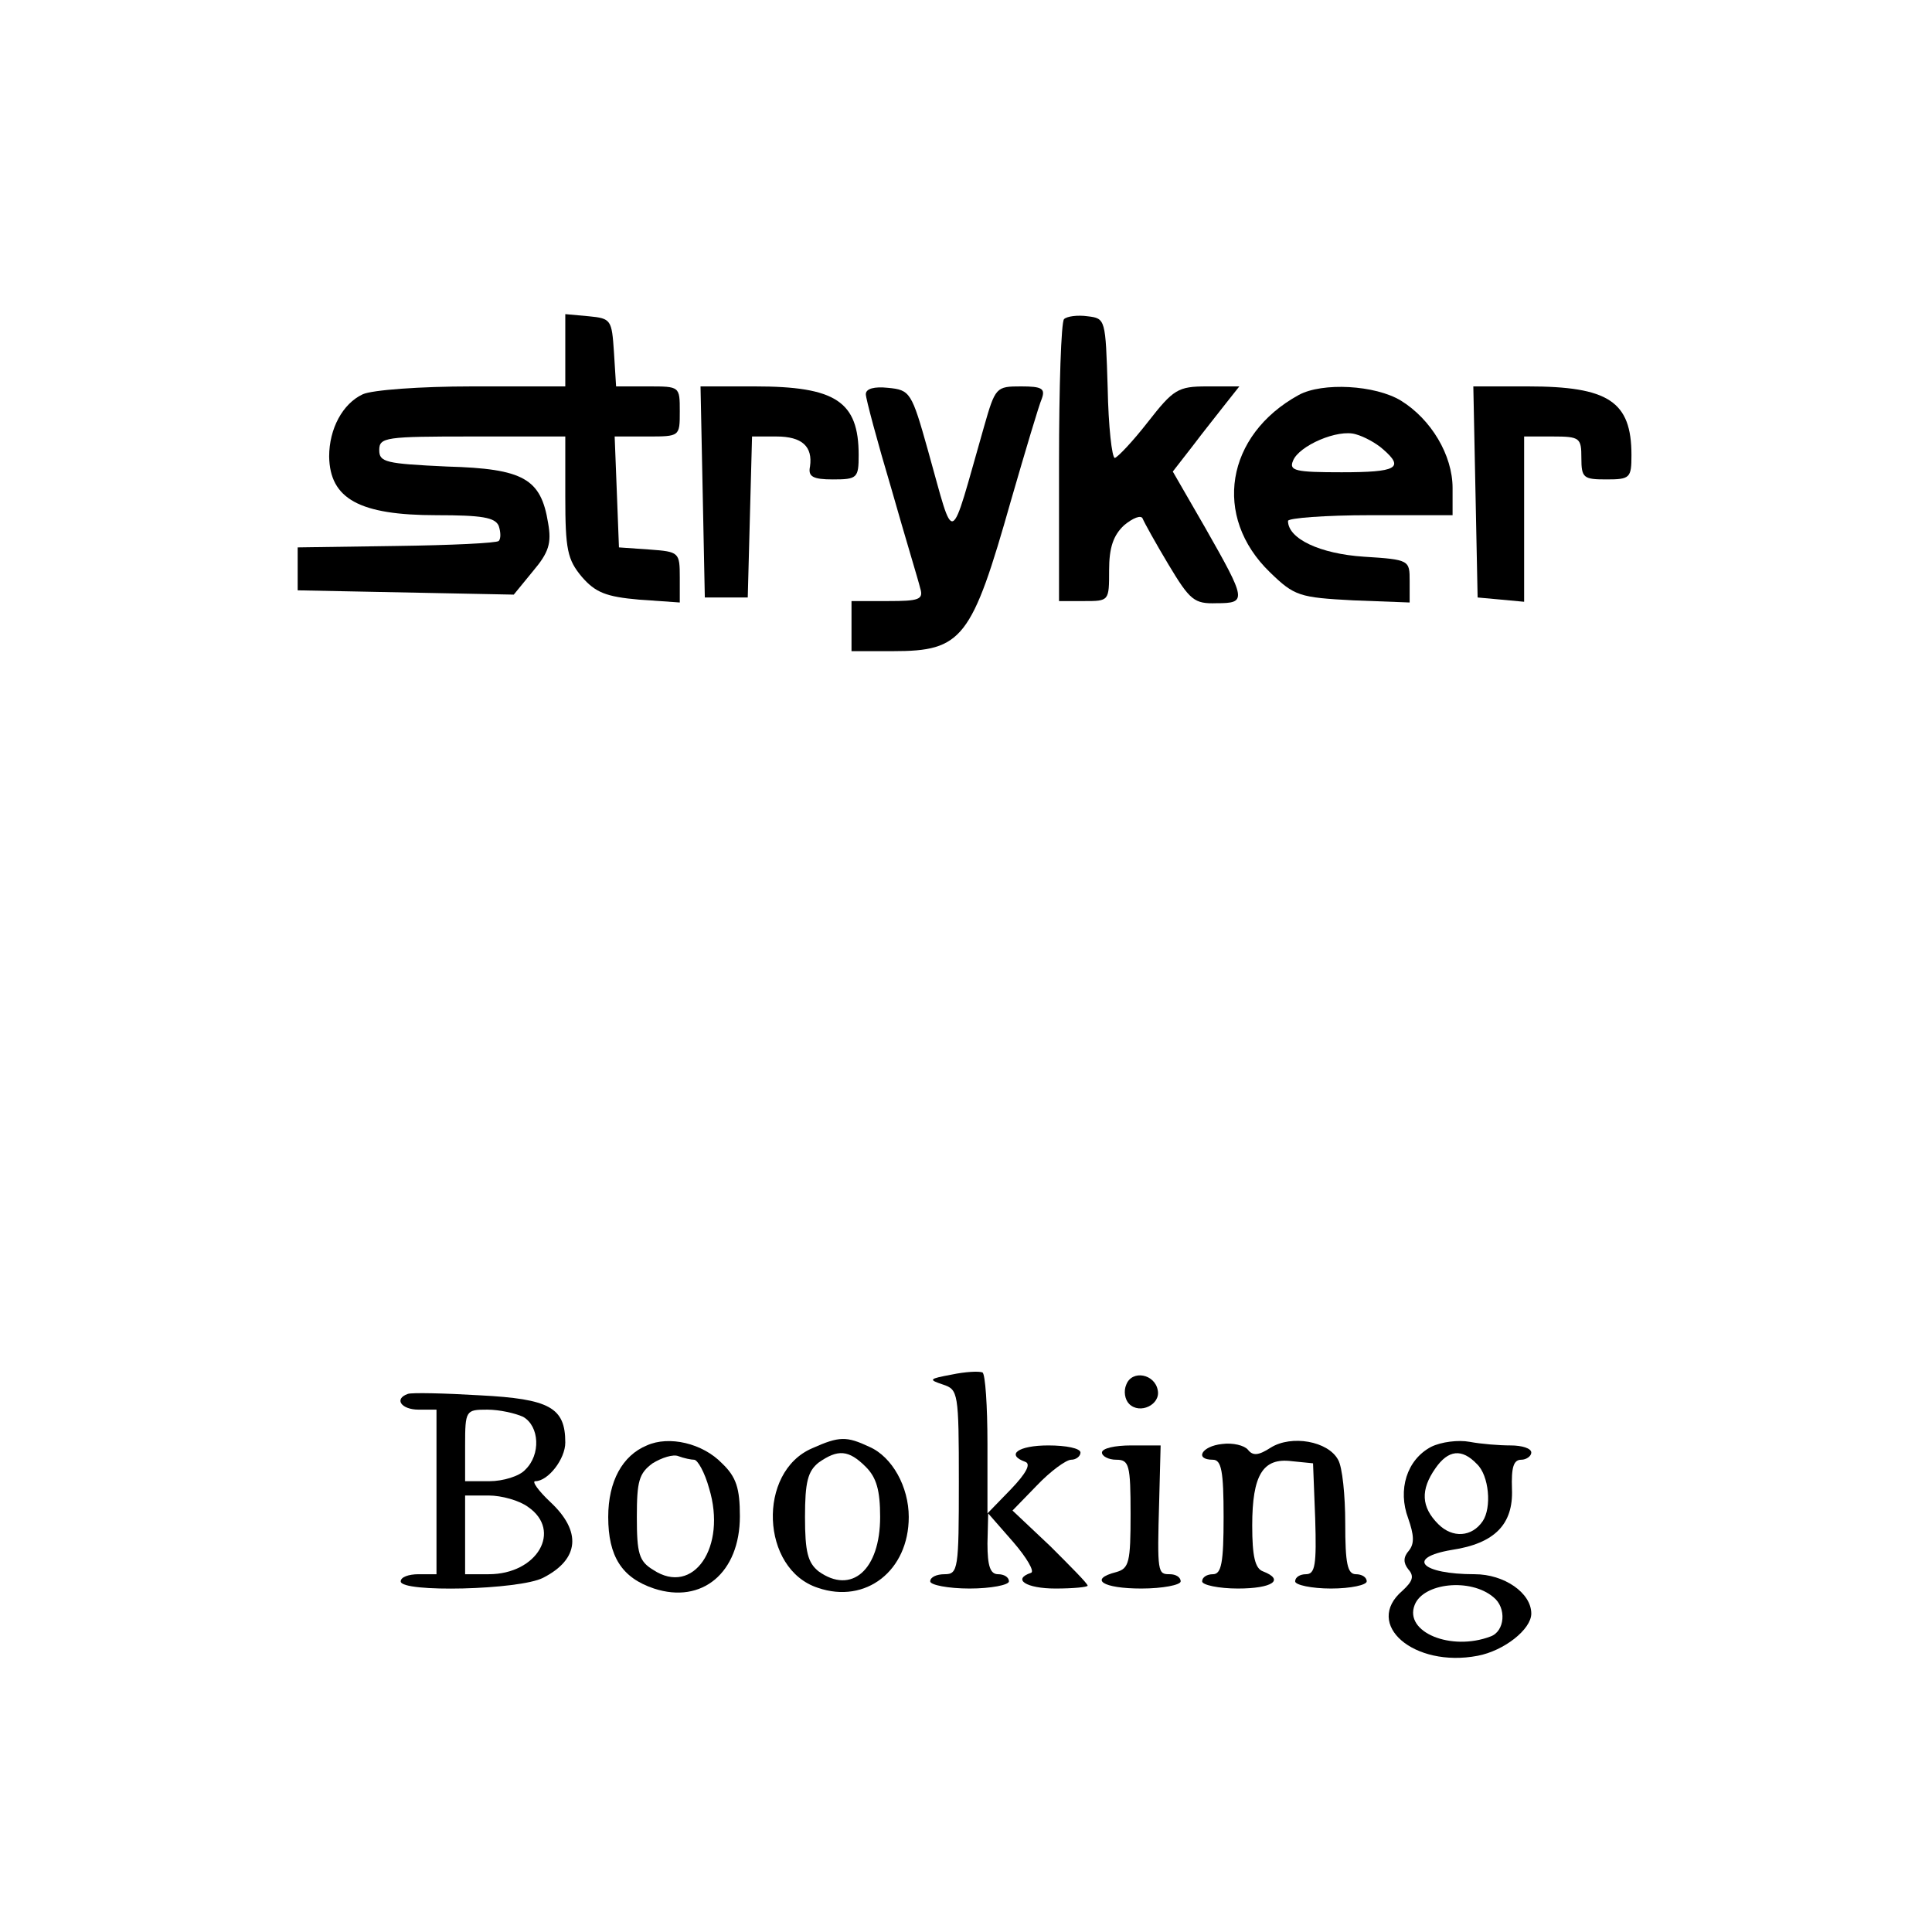 <?xml version="1.0" standalone="no"?>
<!DOCTYPE svg PUBLIC "-//W3C//DTD SVG 20010904//EN"
 "http://www.w3.org/TR/2001/REC-SVG-20010904/DTD/svg10.dtd">
<svg version="1.0" xmlns="http://www.w3.org/2000/svg"
 width="270pt" height="270pt" viewBox="0 0 270 270"
 preserveAspectRatio="xMidYMid meet">
<g transform="translate(0,270) scale(0.1,-0.1)"
fill="#000000" stroke="none">
<path d="M790 2211 l0 -51 -130 0 c-73 0 -140 -5 -153 -11 -28 -13 -47 -48
-47 -87 1 -59 42 -82 150 -82 63 0 82 -3 87 -15 3 -9 3 -18 0 -21 -3 -3 -67
-6 -143 -7 l-138 -2 0 -30 0 -30 151 -3 151 -3 27 33 c22 26 26 39 21 67 -10
62 -34 76 -141 79 -86 4 -95 6 -95 23 0 18 9 19 130 19 l130 0 0 -84 c0 -74 3
-88 23 -112 19 -22 34 -28 80 -32 l57 -4 0 35 c0 35 -1 36 -42 39 l-43 3 -3
78 -3 77 46 0 c45 0 45 0 45 35 0 35 0 35 -44 35 l-45 0 -3 48 c-3 45 -4 47
-35 50 l-33 3 0 -50z"/>
<path d="M1487 2254 c-4 -4 -7 -94 -7 -201 l0 -193 35 0 c35 0 35 0 35 43 0
32 6 49 21 63 12 10 24 15 26 9 2 -5 18 -34 36 -64 30 -50 36 -55 67 -54 43 0
42 4 -16 106 l-45 78 28 36 c15 20 36 46 46 59 l19 24 -45 0 c-41 0 -47 -4
-83 -50 -21 -27 -42 -49 -46 -50 -4 0 -9 44 -10 98 -3 96 -3 97 -28 100 -14 2
-29 0 -33 -4z"/>
<path d="M982 2013 l3 -148 30 0 30 0 3 113 3 112 34 0 c36 0 51 -14 47 -42
-3 -14 4 -18 32 -18 34 0 36 2 36 34 0 75 -32 96 -145 96 l-76 0 3 -147z"/>
<path d="M1210 2149 c0 -6 16 -66 36 -133 19 -67 38 -129 40 -138 5 -16 -2
-18 -45 -18 l-51 0 0 -35 0 -35 58 0 c97 0 110 17 165 211 20 69 39 133 43
142 5 14 0 17 -29 17 -35 0 -36 -1 -52 -57 -49 -171 -40 -168 -78 -33 -23 82
-25 85 -56 88 -19 2 -31 -1 -31 -9z"/>
<path d="M1815 2148 c-102 -56 -121 -170 -40 -248 34 -33 41 -35 116 -39 l79
-3 0 30 c0 29 0 30 -64 34 -61 4 -106 25 -106 50 0 4 52 8 115 8 l115 0 0 38
c0 46 -30 96 -72 122 -36 22 -110 26 -143 8z m118 -76 c30 -26 19 -32 -58 -32
-64 0 -74 2 -68 16 8 21 63 45 88 37 11 -3 28 -12 38 -21z"/>
<path d="M2062 2013 l3 -148 33 -3 32 -3 0 115 0 116 40 0 c38 0 40 -2 40 -30
0 -28 3 -30 35 -30 33 0 35 2 35 34 0 75 -32 96 -145 96 l-76 0 3 -147z"/>
<path d="M1330 779 c-32 -6 -33 -7 -12 -14 21 -7 22 -11 22 -136 0 -122 -1
-129 -20 -129 -11 0 -20 -4 -20 -10 0 -5 25 -10 55 -10 30 0 55 5 55 10 0 6
-7 10 -15 10 -11 0 -15 11 -15 43 l1 42 35 -40 c19 -22 30 -41 25 -43 -27 -9
-7 -22 34 -22 25 0 45 2 45 4 0 3 -24 27 -52 55 l-53 50 34 35 c19 20 41 36
48 36 7 0 13 5 13 10 0 6 -20 10 -45 10 -42 0 -60 -13 -32 -23 8 -3 1 -16 -20
-38 l-33 -34 0 97 c0 53 -3 98 -7 100 -5 2 -24 1 -43 -3z"/>
<path d="M1574 765 c-4 -9 -2 -21 4 -27 15 -15 44 -1 40 19 -4 23 -36 29 -44
8z"/>
<path d="M570 752 c-20 -7 -9 -22 15 -22 l25 0 0 -115 0 -115 -25 0 c-14 0
-25 -4 -25 -10 0 -16 166 -12 199 5 51 26 54 65 10 106 -17 16 -26 29 -21 29
18 0 42 31 42 54 0 49 -22 61 -119 66 -50 3 -96 4 -101 2z m161 -32 c23 -13
25 -53 3 -74 -8 -9 -31 -16 -50 -16 l-34 0 0 50 c0 49 1 50 31 50 17 0 39 -5
50 -10z m7 -126 c48 -33 13 -94 -55 -94 l-33 0 0 55 0 55 33 0 c18 0 43 -7 55
-16z"/>
<path d="M904 680 c-34 -14 -54 -50 -54 -100 0 -55 19 -85 64 -100 67 -22 120
22 120 101 0 39 -5 55 -25 74 -27 28 -74 39 -105 25z m66 -20 c5 0 15 -18 21
-40 25 -82 -22 -151 -78 -114 -20 12 -23 23 -23 74 0 50 3 61 22 75 13 8 29
13 36 10 8 -3 18 -5 22 -5z"/>
<path d="M1135 676 c-77 -33 -72 -169 8 -195 67 -23 127 24 127 99 0 42 -23
84 -55 98 -32 15 -42 15 -80 -2z m75 -26 c15 -15 20 -33 20 -70 0 -74 -40
-109 -86 -76 -15 12 -19 27 -19 76 0 49 4 64 19 76 27 19 42 18 66 -6z"/>
<path d="M1708 682 c-29 -3 -39 -22 -13 -22 12 0 15 -16 15 -80 0 -64 -3 -80
-15 -80 -8 0 -15 -4 -15 -10 0 -5 23 -10 50 -10 48 0 66 12 35 24 -11 4 -15
21 -15 64 0 71 15 95 55 90 l30 -3 3 -77 c2 -65 0 -78 -13 -78 -8 0 -15 -4
-15 -10 0 -5 23 -10 50 -10 28 0 50 5 50 10 0 6 -7 10 -15 10 -12 0 -15 15
-15 71 0 39 -4 79 -10 89 -14 26 -65 35 -94 17 -17 -11 -25 -12 -32 -3 -5 6
-21 10 -36 8z"/>
<path d="M2000 678 c-34 -18 -47 -60 -32 -100 8 -23 9 -35 1 -45 -8 -9 -8 -17
-1 -26 9 -10 6 -17 -8 -30 -55 -47 16 -108 105 -91 37 7 75 37 75 59 0 29 -38
55 -79 55 -75 0 -97 23 -32 34 60 9 86 36 84 85 -1 30 2 41 13 41 7 0 14 5 14
10 0 6 -13 10 -29 10 -16 0 -41 2 -57 5 -16 3 -40 0 -54 -7z m64 -24 c17 -16
21 -61 8 -80 -15 -22 -42 -24 -62 -4 -24 24 -25 48 -4 78 18 26 37 28 58 6z
m23 -186 c19 -15 16 -48 -4 -55 -55 -21 -121 6 -106 44 12 31 78 38 110 11z"/>
<path d="M1540 670 c0 -5 9 -10 20 -10 18 0 20 -7 20 -76 0 -67 -2 -76 -20
-81 -39 -10 -19 -23 35 -23 30 0 55 5 55 10 0 6 -7 10 -15 10 -17 0 -18 1 -15
103 l2 77 -41 0 c-23 0 -41 -4 -41 -10z"/>
</g>
</svg>
